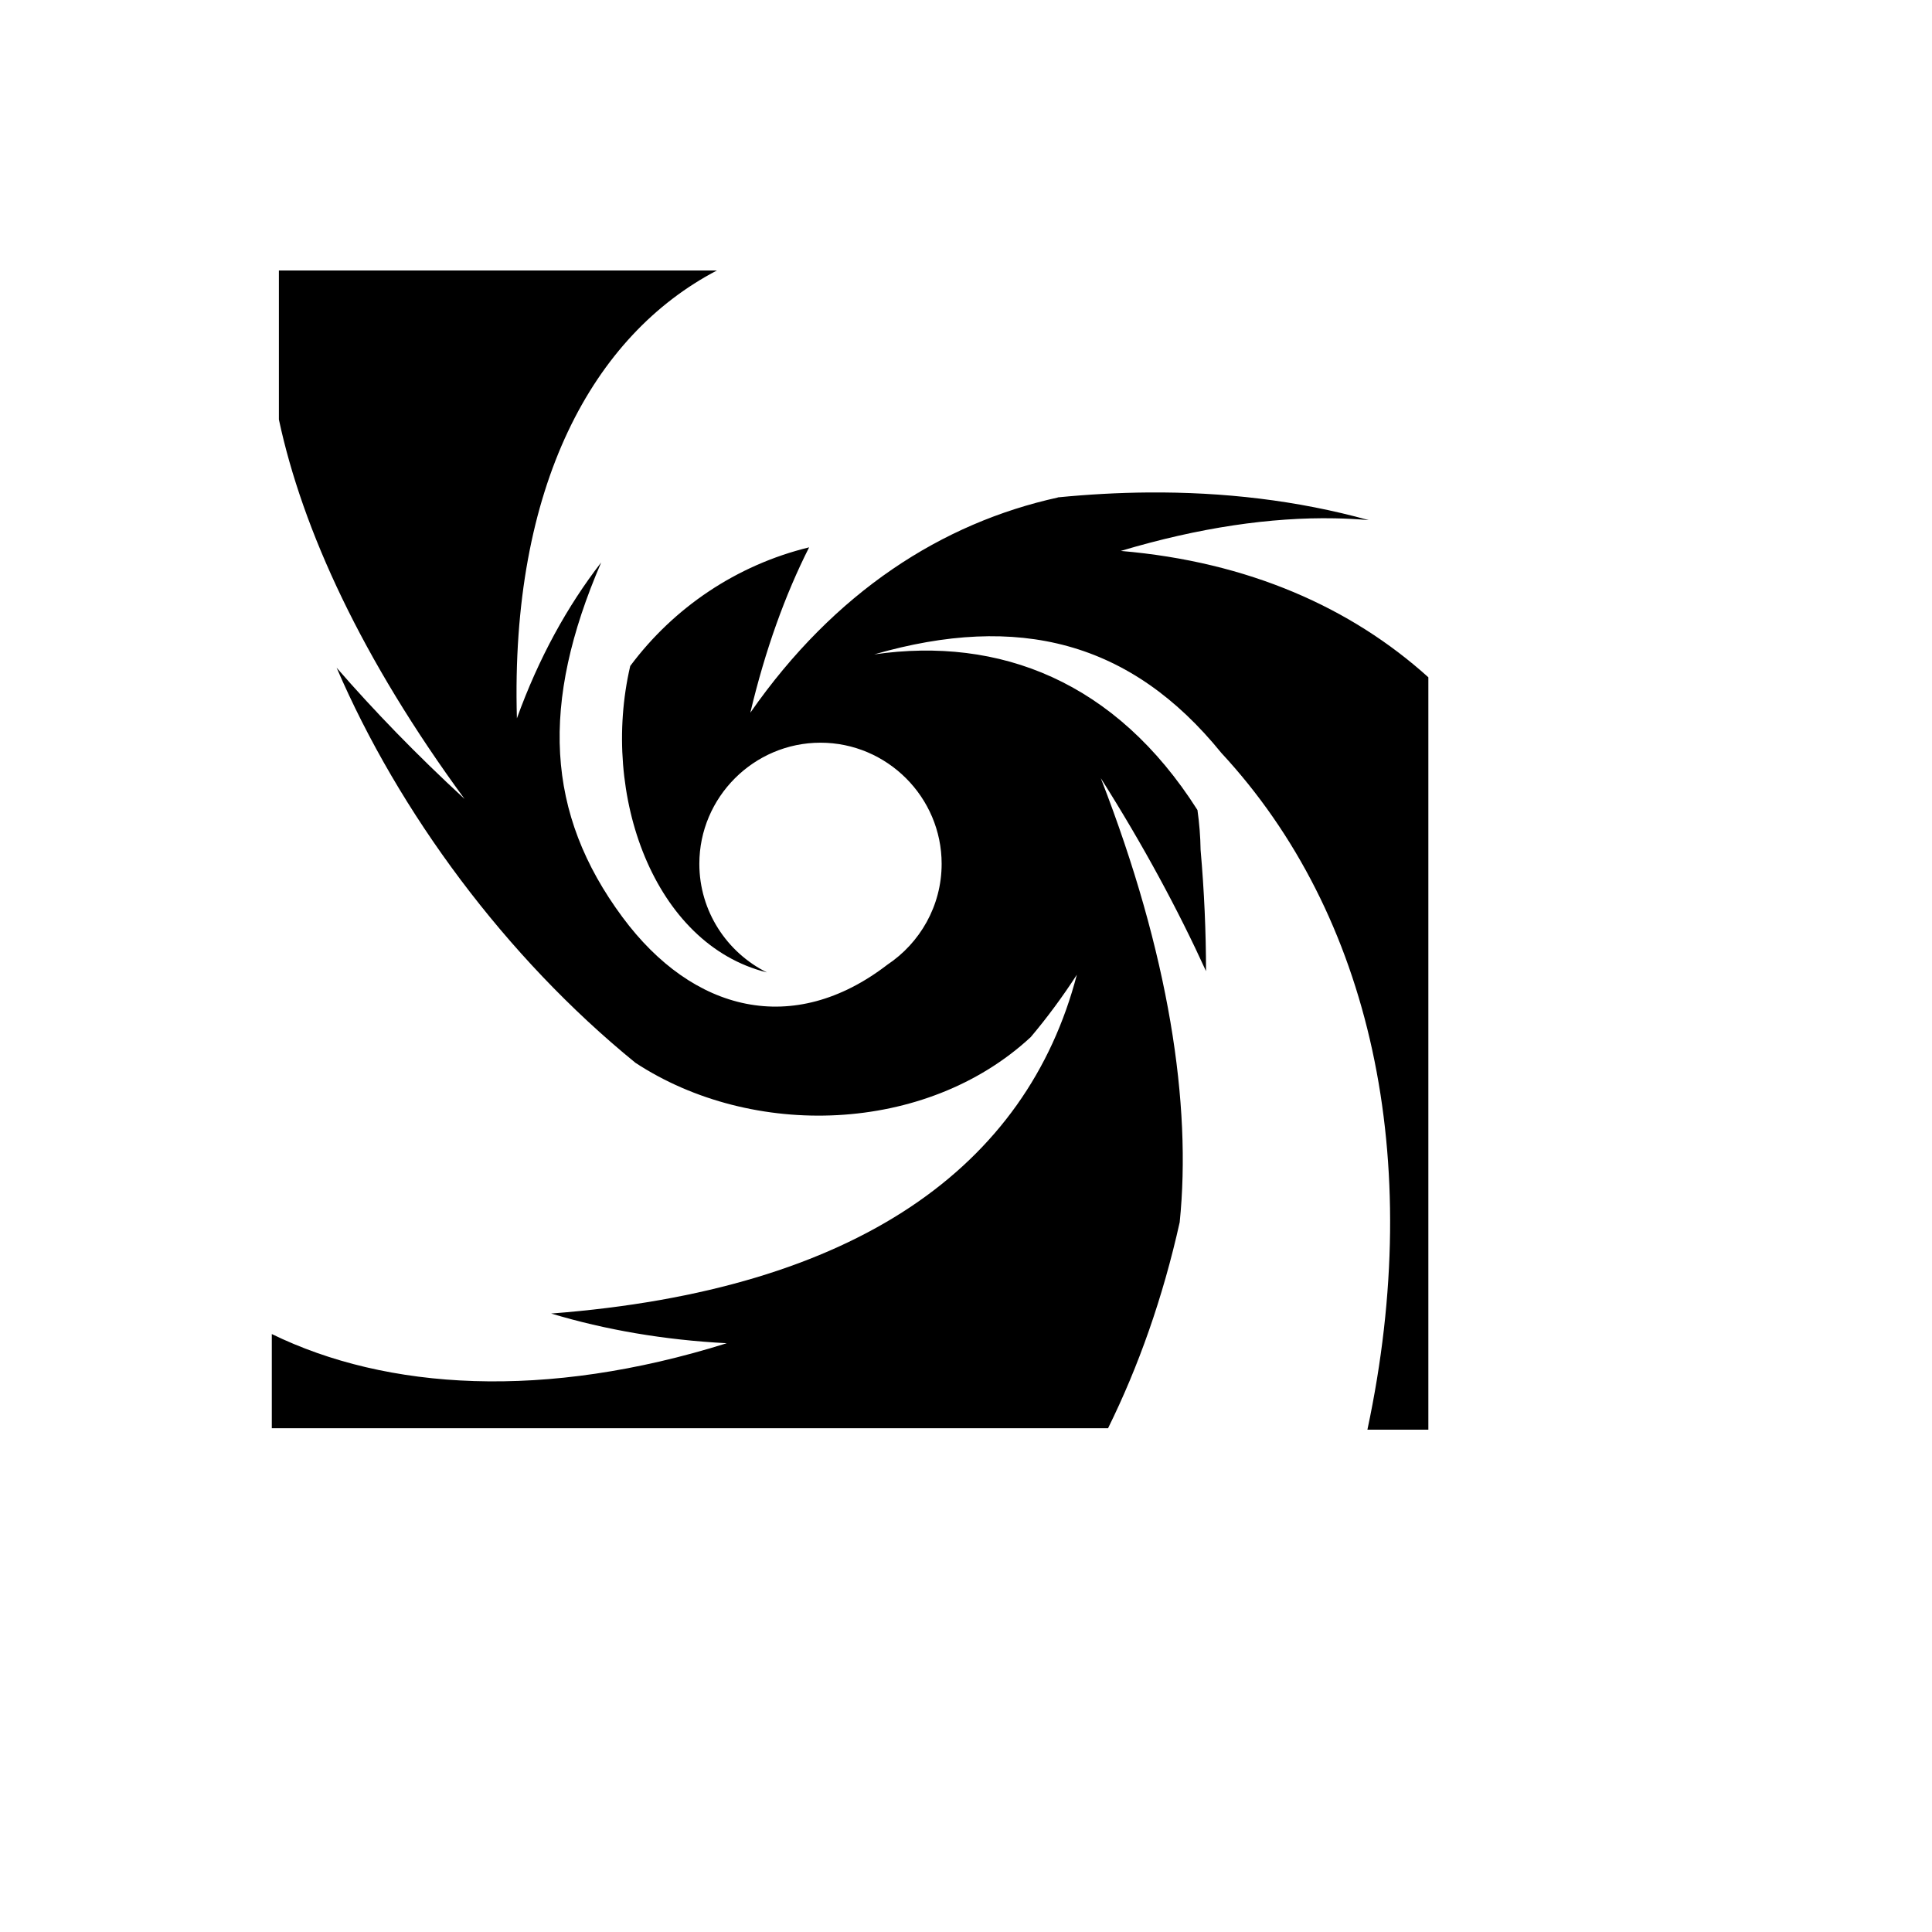 <svg xmlns="http://www.w3.org/2000/svg" version="1.1" xmlns:xlink="http://www.w3.org/1999/xlink" width="100%" height="100%" id="svgWorkerArea" viewBox="-25 -25 625 625" xmlns:idraw="https://idraw.muisca.co" style="background: white;"><defs id="defsdoc"><pattern id="patternBool" x="0" y="0" width="10" height="10" patternUnits="userSpaceOnUse" patternTransform="rotate(35)"><circle cx="5" cy="5" r="4" style="stroke: none;fill: #ff000070;"></circle></pattern></defs><g id="fileImp-494466262" class="cosito"><path id="pathImp-629632937" fill="#000" class="grouped" d="M65.221 62.5C65.221 62.5 65.221 110.72 65.221 110.72 72.874 146.507 92.101 188.214 125.287 233.465 109.729 219.126 95.986 204.92 83.897 191.006 104.007 237.718 138.499 284.574 180.565 318.815 218.346 343.6 274.522 341.943 308.458 310.482 313.744 304.211 318.716 297.497 323.359 290.32 307.183 352.24 252.488 392.336 153.301 399.926 170.802 405.19 189.81 408.48 210.11 409.531 151.318 427.978 100.151 424.732 62.929 406.562 62.929 406.562 62.929 437.041 62.929 437.041 62.929 437.041 333.449 437.041 333.449 437.041 343.301 417.082 351.186 394.83 356.63 370.39 360.515 332.298 353.259 283.685 331.105 226.733 344.881 248.495 356.123 269.375 365.147 289.162 365.14 276.481 364.575 263.403 363.39 249.921 363.325 245.556 362.974 241.262 362.378 237.047 335.956 195.44 298.429 180.839 257.796 186.697 304.493 173.235 340.871 182.502 370.116 218.587 418.564 270.827 436.074 349.705 417.355 437.5 417.355 437.5 437.071 437.5 437.071 437.5 437.071 437.5 437.071 194.102 437.071 194.102 412.127 171.614 378.986 156.749 337.575 153.224 362.932 145.648 386.145 142.283 406.811 142.68 410.559 142.751 414.224 142.947 417.804 143.261 394.567 136.815 370.594 134.13 346.481 134.312 336.715 134.387 326.927 134.946 317.155 135.901 317.155 135.901 317.224 135.941 317.224 135.941 279.775 144.168 245.006 166.414 217.729 205.563 222.558 185.237 229.001 167.392 236.749 152.063 213.235 157.787 192.898 171.62 178.88 190.445 169.181 232.097 186.528 280.498 223.091 289.571 210.171 283.145 201.236 269.796 201.236 254.453 201.236 232.895 218.869 215.263 240.428 215.263 261.986 215.263 279.62 232.896 279.62 254.453 279.62 268.036 272.617 280.055 262.045 287.094 231.653 310.472 199.185 302.467 176.406 271.75 151.435 238.076 149.781 202.612 169.488 156.938 158.504 171.123 149.261 187.889 142.217 207.386 140.07 132.263 166.802 83.465 206.918 62.5 206.918 62.5 65.221 62.5 65.221 62.5 65.221 62.5 65.221 62.5 65.221 62.5"></path></g></svg>